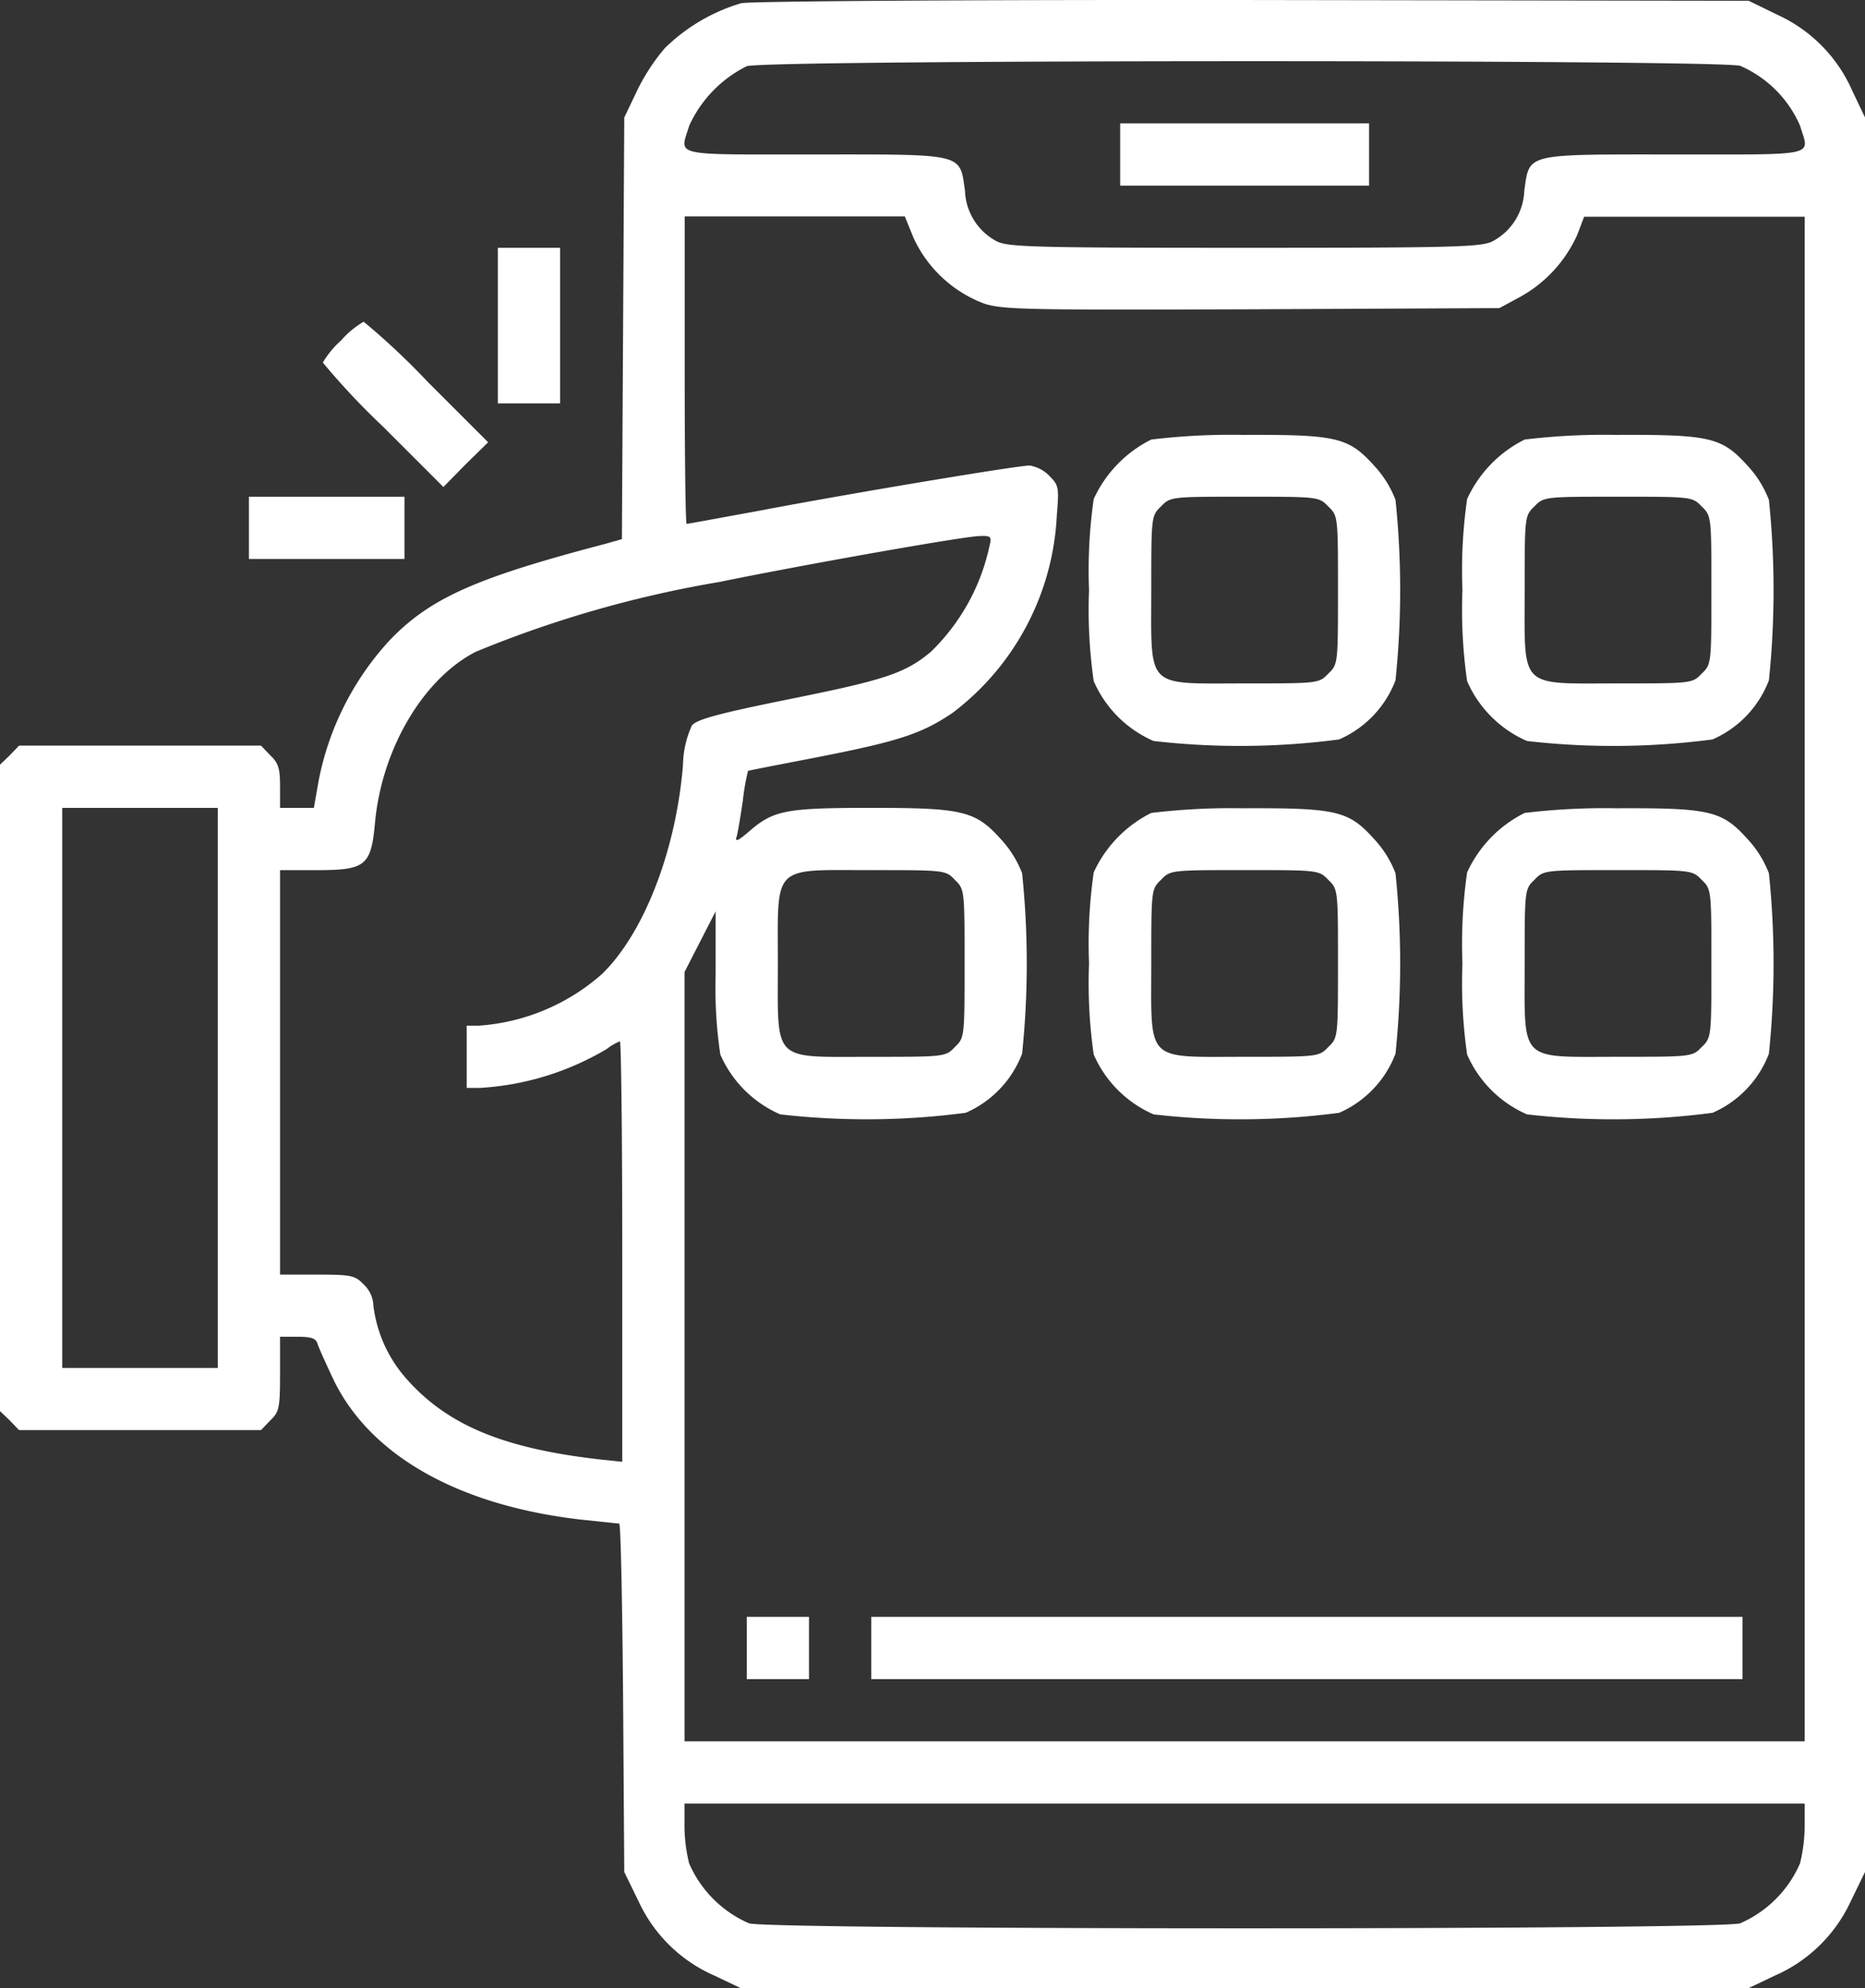 <svg xmlns="http://www.w3.org/2000/svg" width="72.797" height="77.612" viewBox="0 0 72.797 77.612">
  <rect x="0" y="0" width="72.797" height="77.612" fill="#333333" stroke="none"/>
  <g id="application" transform="translate(-16 511.716)">
    <path id="Path_75276" data-name="Path 75276" d="M44.937-511.592a7.147,7.147,0,0,0-2.991,1.761,7.877,7.877,0,0,0-1.093,1.685l-.486,1.017-.046,8.229-.046,8.229-.638.182c-5.04,1.321-6.832,2.11-8.411,3.75a11.217,11.217,0,0,0-2.793,5.526l-.182,1.032H26.931v-.835c0-.7-.061-.911-.38-1.215l-.364-.38H16.744l-.364.38-.38.364v25.232l.38.364.364.38h9.443l.364-.38c.349-.334.38-.486.38-1.822v-1.442h.683c.531,0,.714.061.774.258.046.152.334.789.622,1.4,1.427,2.976,4.889,4.934,9.686,5.481.759.076,1.412.152,1.473.152s.121,3.067.152,6.8l.046,6.8.562,1.154a5.835,5.835,0,0,0,2.976,2.9l1.017.486H84.243l1.017-.486a5.835,5.835,0,0,0,2.976-2.9l.562-1.154v-68.486l-.486-1.017a5.835,5.835,0,0,0-2.9-2.976l-1.154-.562-19.357-.03C53.53-511.728,45.286-511.668,44.937-511.592Zm38.987,2.444a4.509,4.509,0,0,1,2.338,2.338c.364,1.215.789,1.123-4.889,1.123-5.891,0-5.663-.061-5.875,1.412a2.324,2.324,0,0,1-1.26,1.989c-.455.213-1.533.243-9.656.243s-9.2-.03-9.656-.243a2.324,2.324,0,0,1-1.26-1.989c-.213-1.473.015-1.412-5.875-1.412-5.678,0-5.253.091-4.889-1.123a4.84,4.84,0,0,1,2.247-2.323C45.954-509.39,83.074-509.39,83.924-509.147Zm-32.262,6.726a4.956,4.956,0,0,0,2.778,2.566c.744.228,1.731.243,10.445.213l9.641-.046.759-.41a5.2,5.2,0,0,0,2.277-2.444l.273-.714h8.608v59.513H42.72v-30.03l.607-1.184.607-1.184v2.475a17.543,17.543,0,0,0,.182,3.112,4.509,4.509,0,0,0,2.338,2.338,29.6,29.6,0,0,0,7.242-.061,4.11,4.11,0,0,0,2.2-2.308,34.14,34.14,0,0,0,0-7.044,4.148,4.148,0,0,0-.835-1.336c-.987-1.093-1.473-1.215-5.025-1.215-3.325,0-3.826.091-4.752.881-.471.41-.607.471-.531.243.046-.152.152-.789.243-1.412a9.115,9.115,0,0,1,.2-1.154c.015-.015,1.2-.243,2.611-.516,3.264-.638,4.16-.926,5.39-1.761a10.287,10.287,0,0,0,4.054-7.7c.091-1.108.076-1.169-.3-1.549a1.366,1.366,0,0,0-.759-.395c-.486,0-6.938,1.078-10.46,1.746-1.564.288-2.885.531-2.93.531s-.076-2.7-.076-6v-6h8.593Zm2.96,12.024a8.109,8.109,0,0,1-2.292,4.129c-1,.835-1.791,1.093-5.481,1.837-2.854.577-3.644.8-3.841,1.032a3.867,3.867,0,0,0-.349,1.549c-.273,3.355-1.533,6.574-3.158,8.153a8.1,8.1,0,0,1-4.813,2.019h-.471v2.429h.531a10.937,10.937,0,0,0,4.934-1.518,2.118,2.118,0,0,1,.516-.3c.046,0,.091,3.689.091,8.213v8.2l-.865-.091c-3.735-.425-5.921-1.321-7.515-3.1a5.258,5.258,0,0,1-1.336-2.915,1.178,1.178,0,0,0-.38-.82c-.334-.349-.486-.38-1.822-.38H26.931v-15.789h1.442c1.883,0,2.11-.167,2.262-1.822.258-2.9,1.883-5.648,3.932-6.7A44.1,44.1,0,0,1,44.087-489c3.1-.638,9.5-1.776,10.142-1.791C54.684-490.808,54.714-490.777,54.623-490.4ZM24.5-469.249v10.931H18.429V-480.18H24.5Zm28.77-8.122c.38.364.38.395.38,3.264s0,2.9-.38,3.264c-.364.38-.395.38-3.264.38-3.9,0-3.644.258-3.644-3.644s-.258-3.644,3.644-3.644C52.877-477.751,52.907-477.751,53.272-477.372Zm33.172,36.907a6.233,6.233,0,0,1-.182,1.488,4.509,4.509,0,0,1-2.338,2.338c-.911.258-37.773.258-38.684,0a4.509,4.509,0,0,1-2.338-2.338,6.233,6.233,0,0,1-.182-1.488v-.85H86.444Z" fill="#fff"/>
    <path id="Path_75277" data-name="Path 75277" d="M304-478.785v1.215h9.716V-480H304Z" transform="translate(-244.276 -26.9)" fill="#fff"/>
    <path id="Path_75278" data-name="Path 75278" d="M298.429-399.725a4.84,4.84,0,0,0-2.247,2.323,19.56,19.56,0,0,0-.182,3.553,19.561,19.561,0,0,0,.182,3.553,4.509,4.509,0,0,0,2.338,2.338,29.6,29.6,0,0,0,7.242-.061,4.11,4.11,0,0,0,2.2-2.308,34.138,34.138,0,0,0,0-7.044,4.148,4.148,0,0,0-.835-1.336c-1-1.108-1.457-1.215-5.116-1.2A26.033,26.033,0,0,0,298.429-399.725Zm6.908,2.611c.38.364.38.395.38,3.264s0,2.9-.38,3.264c-.364.38-.395.38-3.264.38-3.9,0-3.644.258-3.644-3.644,0-2.869,0-2.9.38-3.264.364-.38.395-.38,3.264-.38S304.973-397.493,305.337-397.114Z" transform="translate(-237.491 -94.833)" fill="#fff"/>
    <path id="Path_75279" data-name="Path 75279" d="M394.429-399.725a4.84,4.84,0,0,0-2.247,2.323,19.56,19.56,0,0,0-.182,3.553,19.561,19.561,0,0,0,.182,3.553,4.509,4.509,0,0,0,2.338,2.338,29.6,29.6,0,0,0,7.242-.061,4.11,4.11,0,0,0,2.2-2.308,34.142,34.142,0,0,0,0-7.044,4.148,4.148,0,0,0-.835-1.336c-1-1.108-1.457-1.215-5.116-1.2A26.032,26.032,0,0,0,394.429-399.725Zm6.908,2.611c.38.364.38.395.38,3.264s0,2.9-.38,3.264c-.364.38-.395.38-3.264.38-3.9,0-3.644.258-3.644-3.644,0-2.869,0-2.9.38-3.264.364-.38.395-.38,3.264-.38S400.973-397.493,401.337-397.114Z" transform="translate(-318.916 -94.833)" fill="#fff"/>
    <path id="Path_75280" data-name="Path 75280" d="M298.429-303.725a4.84,4.84,0,0,0-2.247,2.323,19.561,19.561,0,0,0-.182,3.553,19.561,19.561,0,0,0,.182,3.553,4.509,4.509,0,0,0,2.338,2.338,29.6,29.6,0,0,0,7.242-.061,4.11,4.11,0,0,0,2.2-2.308,34.138,34.138,0,0,0,0-7.044,4.149,4.149,0,0,0-.835-1.336c-1-1.108-1.457-1.215-5.116-1.2A26.033,26.033,0,0,0,298.429-303.725Zm6.908,2.611c.38.364.38.395.38,3.264s0,2.9-.38,3.264c-.364.38-.395.38-3.264.38-3.9,0-3.644.258-3.644-3.644,0-2.869,0-2.9.38-3.264.364-.38.395-.38,3.264-.38S304.973-301.493,305.337-301.114Z" transform="translate(-237.491 -176.258)" fill="#fff"/>
    <path id="Path_75281" data-name="Path 75281" d="M394.429-303.725a4.84,4.84,0,0,0-2.247,2.323,19.561,19.561,0,0,0-.182,3.553,19.561,19.561,0,0,0,.182,3.553,4.509,4.509,0,0,0,2.338,2.338,29.6,29.6,0,0,0,7.242-.061,4.11,4.11,0,0,0,2.2-2.308,34.142,34.142,0,0,0,0-7.044,4.149,4.149,0,0,0-.835-1.336c-1-1.108-1.457-1.215-5.116-1.2A26.032,26.032,0,0,0,394.429-303.725Zm6.908,2.611c.38.364.38.395.38,3.264s0,2.9-.38,3.264c-.364.38-.395.38-3.264.38-3.9,0-3.644.258-3.644-3.644,0-2.869,0-2.9.38-3.264.364-.38.395-.38,3.264-.38S400.973-301.493,401.337-301.114Z" transform="translate(-318.916 -176.258)" fill="#fff"/>
    <path id="Path_75282" data-name="Path 75282" d="M208-94.785v1.215h2.429V-96H208Z" transform="translate(-162.851 -352.602)" fill="#fff"/>
    <path id="Path_75283" data-name="Path 75283" d="M240-94.785v1.215h34.008V-96H240Z" transform="translate(-189.993 -352.602)" fill="#fff"/>
    <path id="Path_75284" data-name="Path 75284" d="M144-444.964v3.036h2.429V-448H144Z" transform="translate(-108.567 -54.042)" fill="#fff"/>
    <path id="Path_75285" data-name="Path 75285" d="M99.714-428.271a3.691,3.691,0,0,0-.714.865,28.164,28.164,0,0,0,2.353,2.505l2.353,2.353.865-.881.881-.865-2.353-2.353A28.163,28.163,0,0,0,100.594-429,3.566,3.566,0,0,0,99.714-428.271Z" transform="translate(-70.399 -70.158)" fill="#fff"/>
    <path id="Path_75286" data-name="Path 75286" d="M80-382.785v1.215h6.073V-384H80Z" transform="translate(-54.284 -108.326)" fill="#fff"/>
  </g>
</svg>
